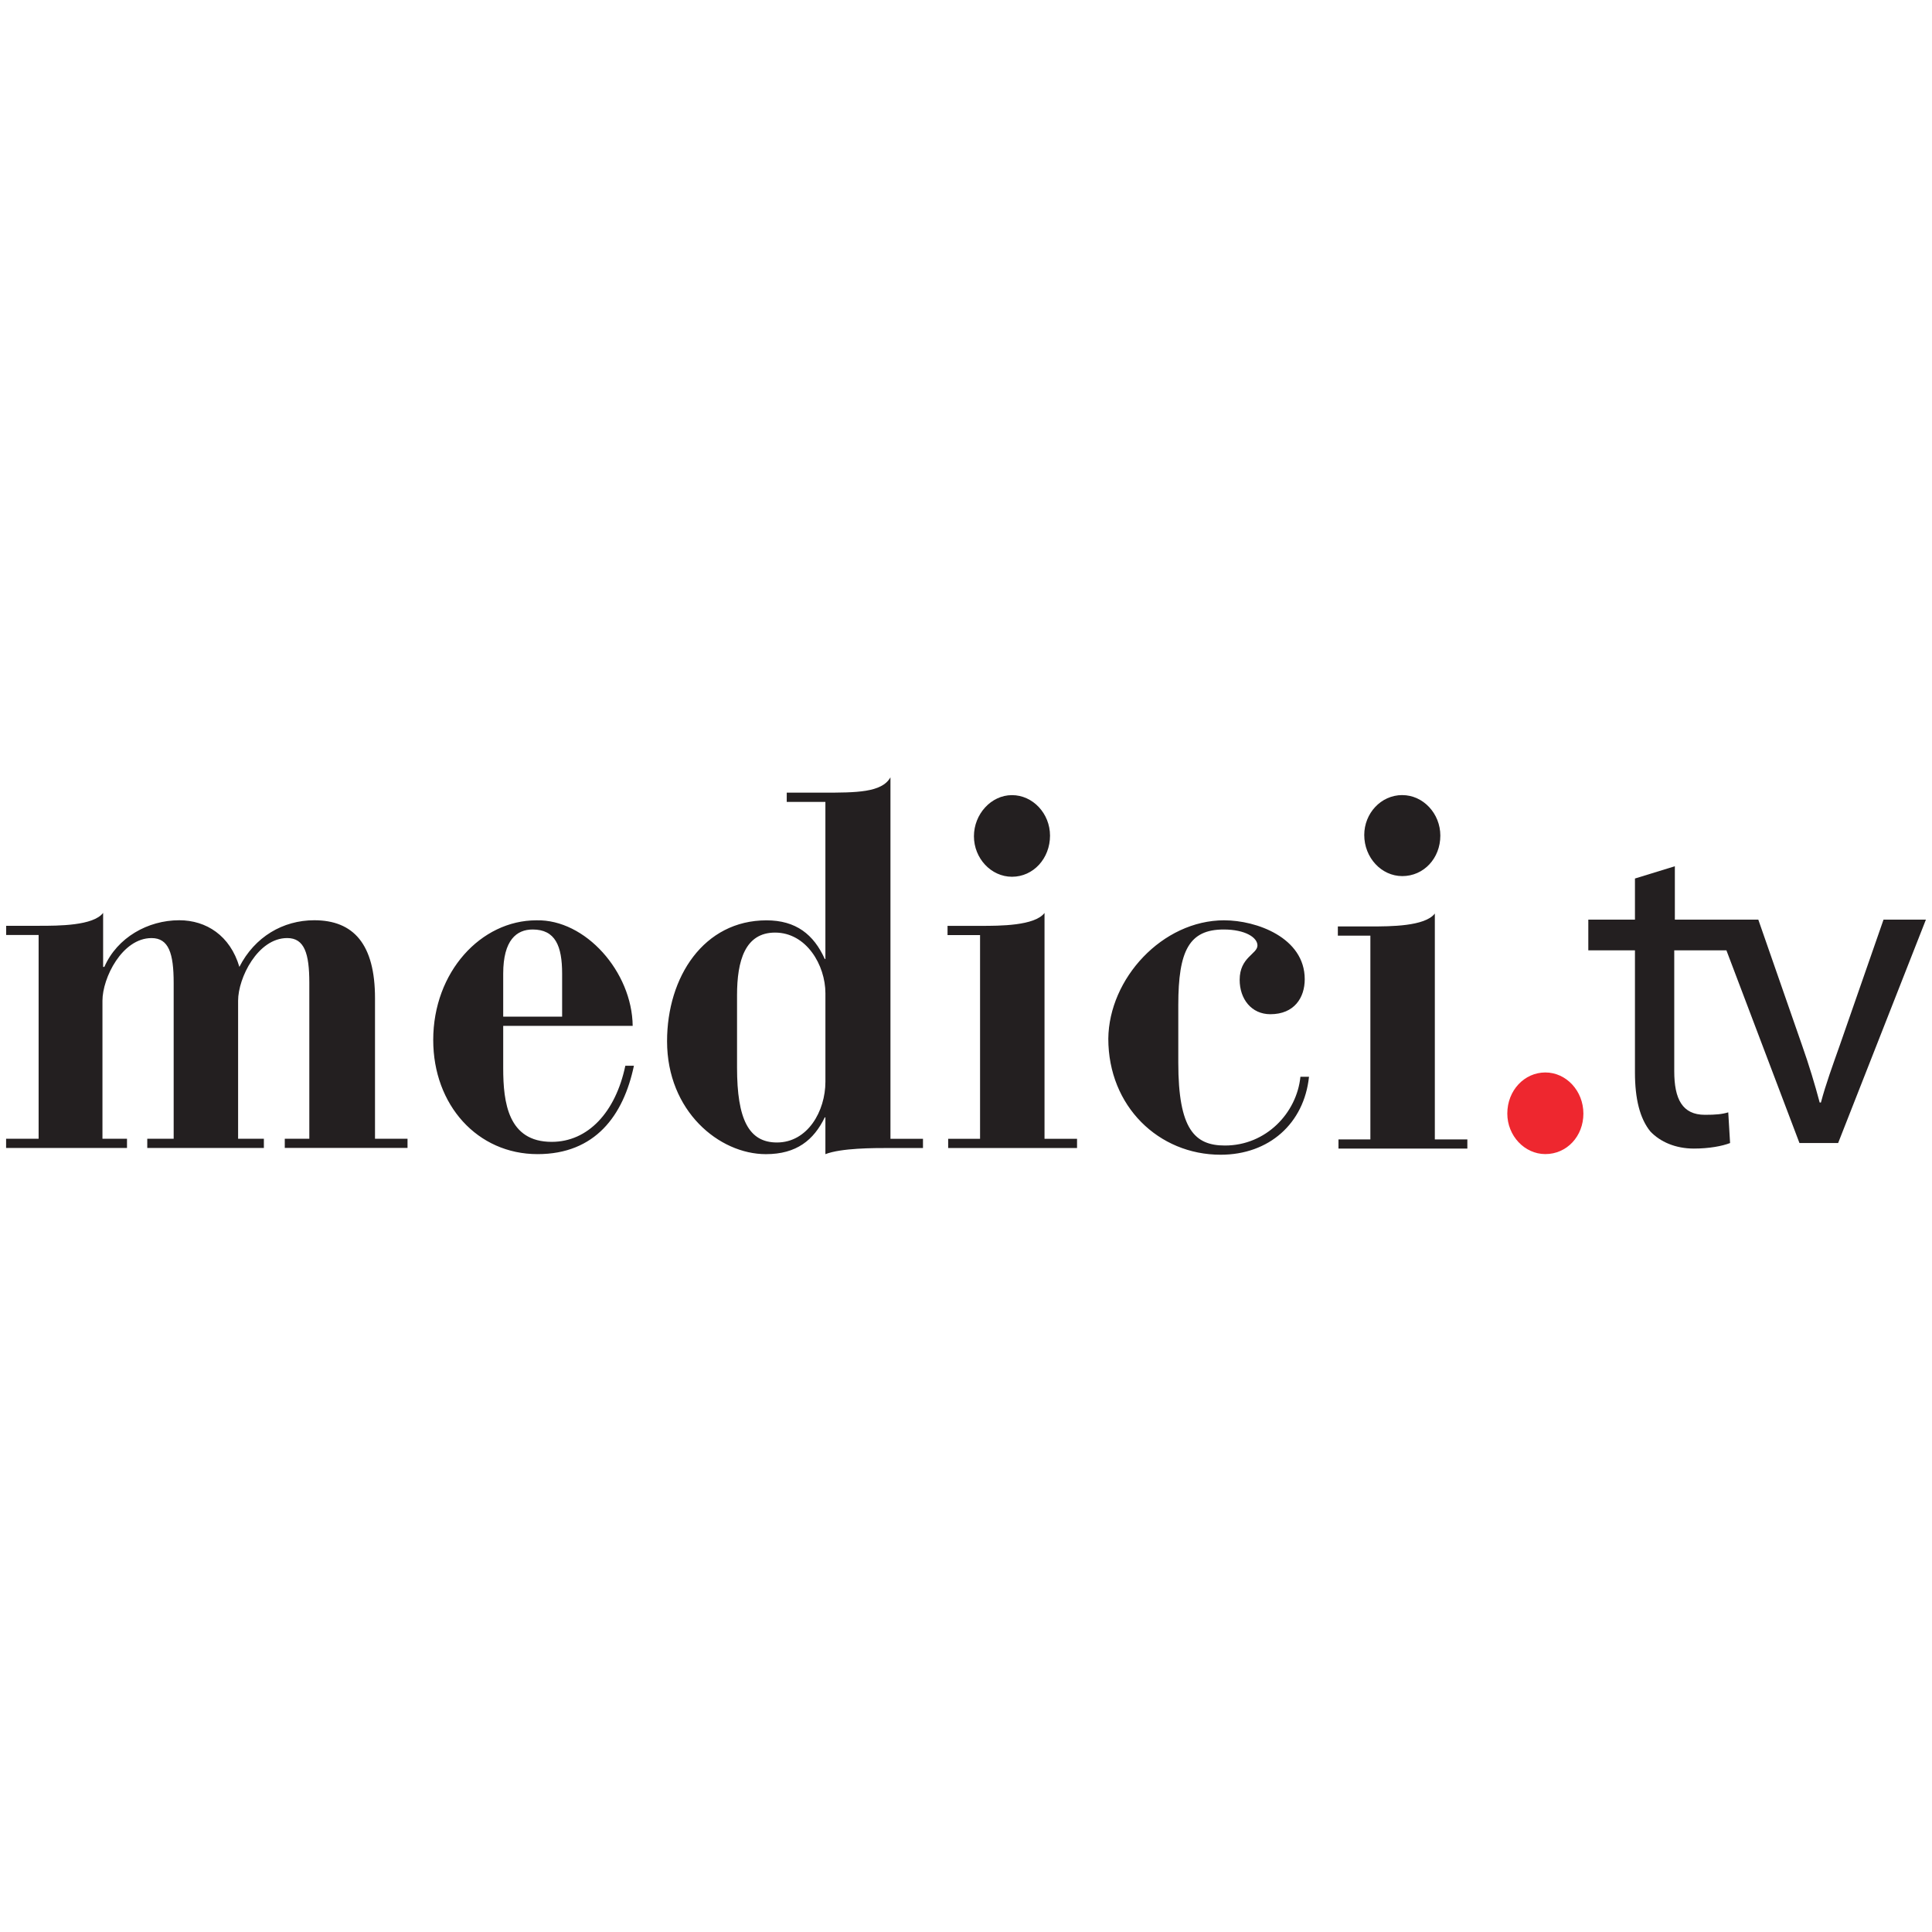 <?xml version="1.0" encoding="UTF-8" standalone="no"?>
<svg xmlns:inkscape="http://www.inkscape.org/namespaces/inkscape" xmlns:sodipodi="http://sodipodi.sourceforge.net/DTD/sodipodi-0.dtd" xmlns="http://www.w3.org/2000/svg" xmlns:svg="http://www.w3.org/2000/svg" xmlns:rdf="http://www.w3.org/1999/02/22-rdf-syntax-ns#" xmlns:cc="http://creativecommons.org/ns#" xmlns:dc="http://purl.org/dc/elements/1.1/" width="314.8" height="314.8" viewBox="0 0 83.291 83.291" version="1.1" id="svg3484">
  <defs id="defs3478"></defs>
  <g id="layer1" transform="translate(85.982,-260.365)">
    <g id="g3514" transform="translate(0.265,32.98)">
      <path id="path3488" d="m -84.58,267.694 h -1.402 v -0.397 h 1.429 c 0.82,0 2.328,0 2.752,-0.556 v 2.328 h 0.053 c 0.556,-1.27 1.879,-2.011 3.228,-2.011 1.164,0 2.196,0.661 2.593,2.011 0.661,-1.296 1.879,-2.011 3.228,-2.011 1.693,0 2.619,1.032 2.619,3.36 v 6.059 h 1.402 v 0.397 h -5.292 v -0.397 h 1.058 v -6.72 c 0,-1.27 -0.212,-1.931 -0.953,-1.931 -1.27,0 -2.117,1.72 -2.117,2.699 v 5.953 h 1.111 v 0.397 h -5.027 v -0.397 h 1.138 v -6.72 c 0,-1.27 -0.212,-1.931 -0.953,-1.931 -1.27,0 -2.117,1.72 -2.117,2.699 v 5.953 h 1.058 v 0.397 h -5.212 v -0.397 h 1.402 v -8.784 m 20.029,3.916 v 1.826 c 0,1.482 0.212,3.175 2.09,3.175 1.561,0 2.752,-1.27 3.175,-3.281 h 0.37 c -0.45,2.143 -1.667,3.81 -4.154,3.81 -2.593,0 -4.498,-2.117 -4.498,-4.921 0,-2.937 2.064,-5.159 4.445,-5.159 2.117,-0.053 4.128,2.223 4.154,4.551 z m 2.54,-0.397 v -1.852 c 0,-1.191 -0.291,-1.905 -1.27,-1.905 -0.688,0 -1.27,0.45 -1.27,1.905 v 1.852 h 2.54 m 9.684,-9.657 h 1.561 c 1.429,0 2.54,0 2.91,-0.661 v 15.584 h 1.402 v 0.397 h -1.429 c -0.714,0 -2.09,0 -2.778,0.265 v -1.587 h -0.026 c -0.476,0.979 -1.217,1.587 -2.54,1.587 -2.011,0 -4.26,-1.852 -4.26,-4.868 0,-2.778 1.587,-5.212 4.286,-5.212 1.27,0 2.037,0.609 2.514,1.667 h 0.026 v -6.773 h -1.667 z m 1.667,8.652 c 0,-1.217 -0.82,-2.619 -2.17,-2.619 -1.296,0 -1.64,1.217 -1.64,2.699 v 3.122 c 0,2.223 0.503,3.228 1.72,3.228 1.323,0 2.09,-1.349 2.09,-2.619 v -3.81 m 5.265,6.271 h 1.402 v -8.784 h -1.402 v -0.397 h 1.429 c 0.82,0 2.328,0 2.752,-0.556 v 9.737 h 1.402 v 0.397 h -5.556 v -0.397 z m 2.778,-14.817 c 0.9,0 1.64,0.794 1.64,1.746 0,0.979 -0.714,1.773 -1.64,1.773 -0.9,0 -1.64,-0.794 -1.64,-1.746 0,-0.953 0.741,-1.773 1.64,-1.773 m 9.155,5.397 c 1.376,0 3.466,0.741 3.466,2.54 0,0.794 -0.45,1.508 -1.482,1.508 -0.82,0 -1.323,-0.661 -1.323,-1.482 0,-0.979 0.767,-1.111 0.767,-1.482 0,-0.344 -0.529,-0.688 -1.455,-0.688 -1.482,0 -1.958,0.9 -1.958,3.254 v 2.487 c 0,2.884 0.714,3.572 2.011,3.572 1.773,0 3.096,-1.402 3.254,-2.963 h 0.37 c -0.212,2.011 -1.72,3.36 -3.81,3.36 -2.672,0 -4.842,-2.09 -4.842,-5.001 0.026,-2.593 2.328,-5.106 5.001,-5.106 m 4.895,9.446 h 1.402 v -8.784 h -1.402 v -0.397 h 1.429 c 0.82,0 2.328,0 2.752,-0.556 v 9.737 h 1.402 v 0.397 h -5.556 v -0.397 z m 2.778,-14.843 c 0.9,0 1.64,0.794 1.64,1.746 0,0.979 -0.714,1.746 -1.64,1.746 -0.9,0 -1.64,-0.794 -1.64,-1.773 0,-0.926 0.714,-1.72 1.64,-1.72" class="st0" style="fill:#231f20;stroke-width:0.265"></path>
      <path id="path3490" d="m -19.625,273.62 c 0.9,0 1.64,0.794 1.64,1.773 0,0.979 -0.714,1.746 -1.64,1.746 -0.9,0 -1.64,-0.794 -1.64,-1.746 0,-1.005 0.741,-1.773 1.64,-1.773" class="st1" style="fill:#ee272f;stroke-width:0.265"></path>
      <path id="path3492" d="m -5.046,267.032 -1.879,5.397 c -0.318,0.9 -0.609,1.693 -0.82,2.487 h -0.053 c -0.212,-0.794 -0.45,-1.587 -0.767,-2.487 l -1.879,-5.397 h -3.598 v -2.302 l -1.72,0.529 v 1.773 h -2.011 v 1.323 h 2.011 v 5.265 c 0,1.138 0.212,1.984 0.661,2.54 0.423,0.45 1.085,0.741 1.879,0.741 0.661,0 1.217,-0.106 1.561,-0.238 l -0.079,-1.323 c -0.265,0.079 -0.529,0.106 -1.005,0.106 -0.979,0 -1.323,-0.688 -1.323,-1.879 v -5.212 h 2.249 l 3.149,8.308 h 1.667 l 3.784,-9.631 h -1.826" class="st0" style="fill:#231f20;stroke-width:0.265"></path>
    </g>
  </g>
  <style id="style3486">.st0 { fill: #231F20; } .st1 { fill: #EE272F; }</style>
</svg>

